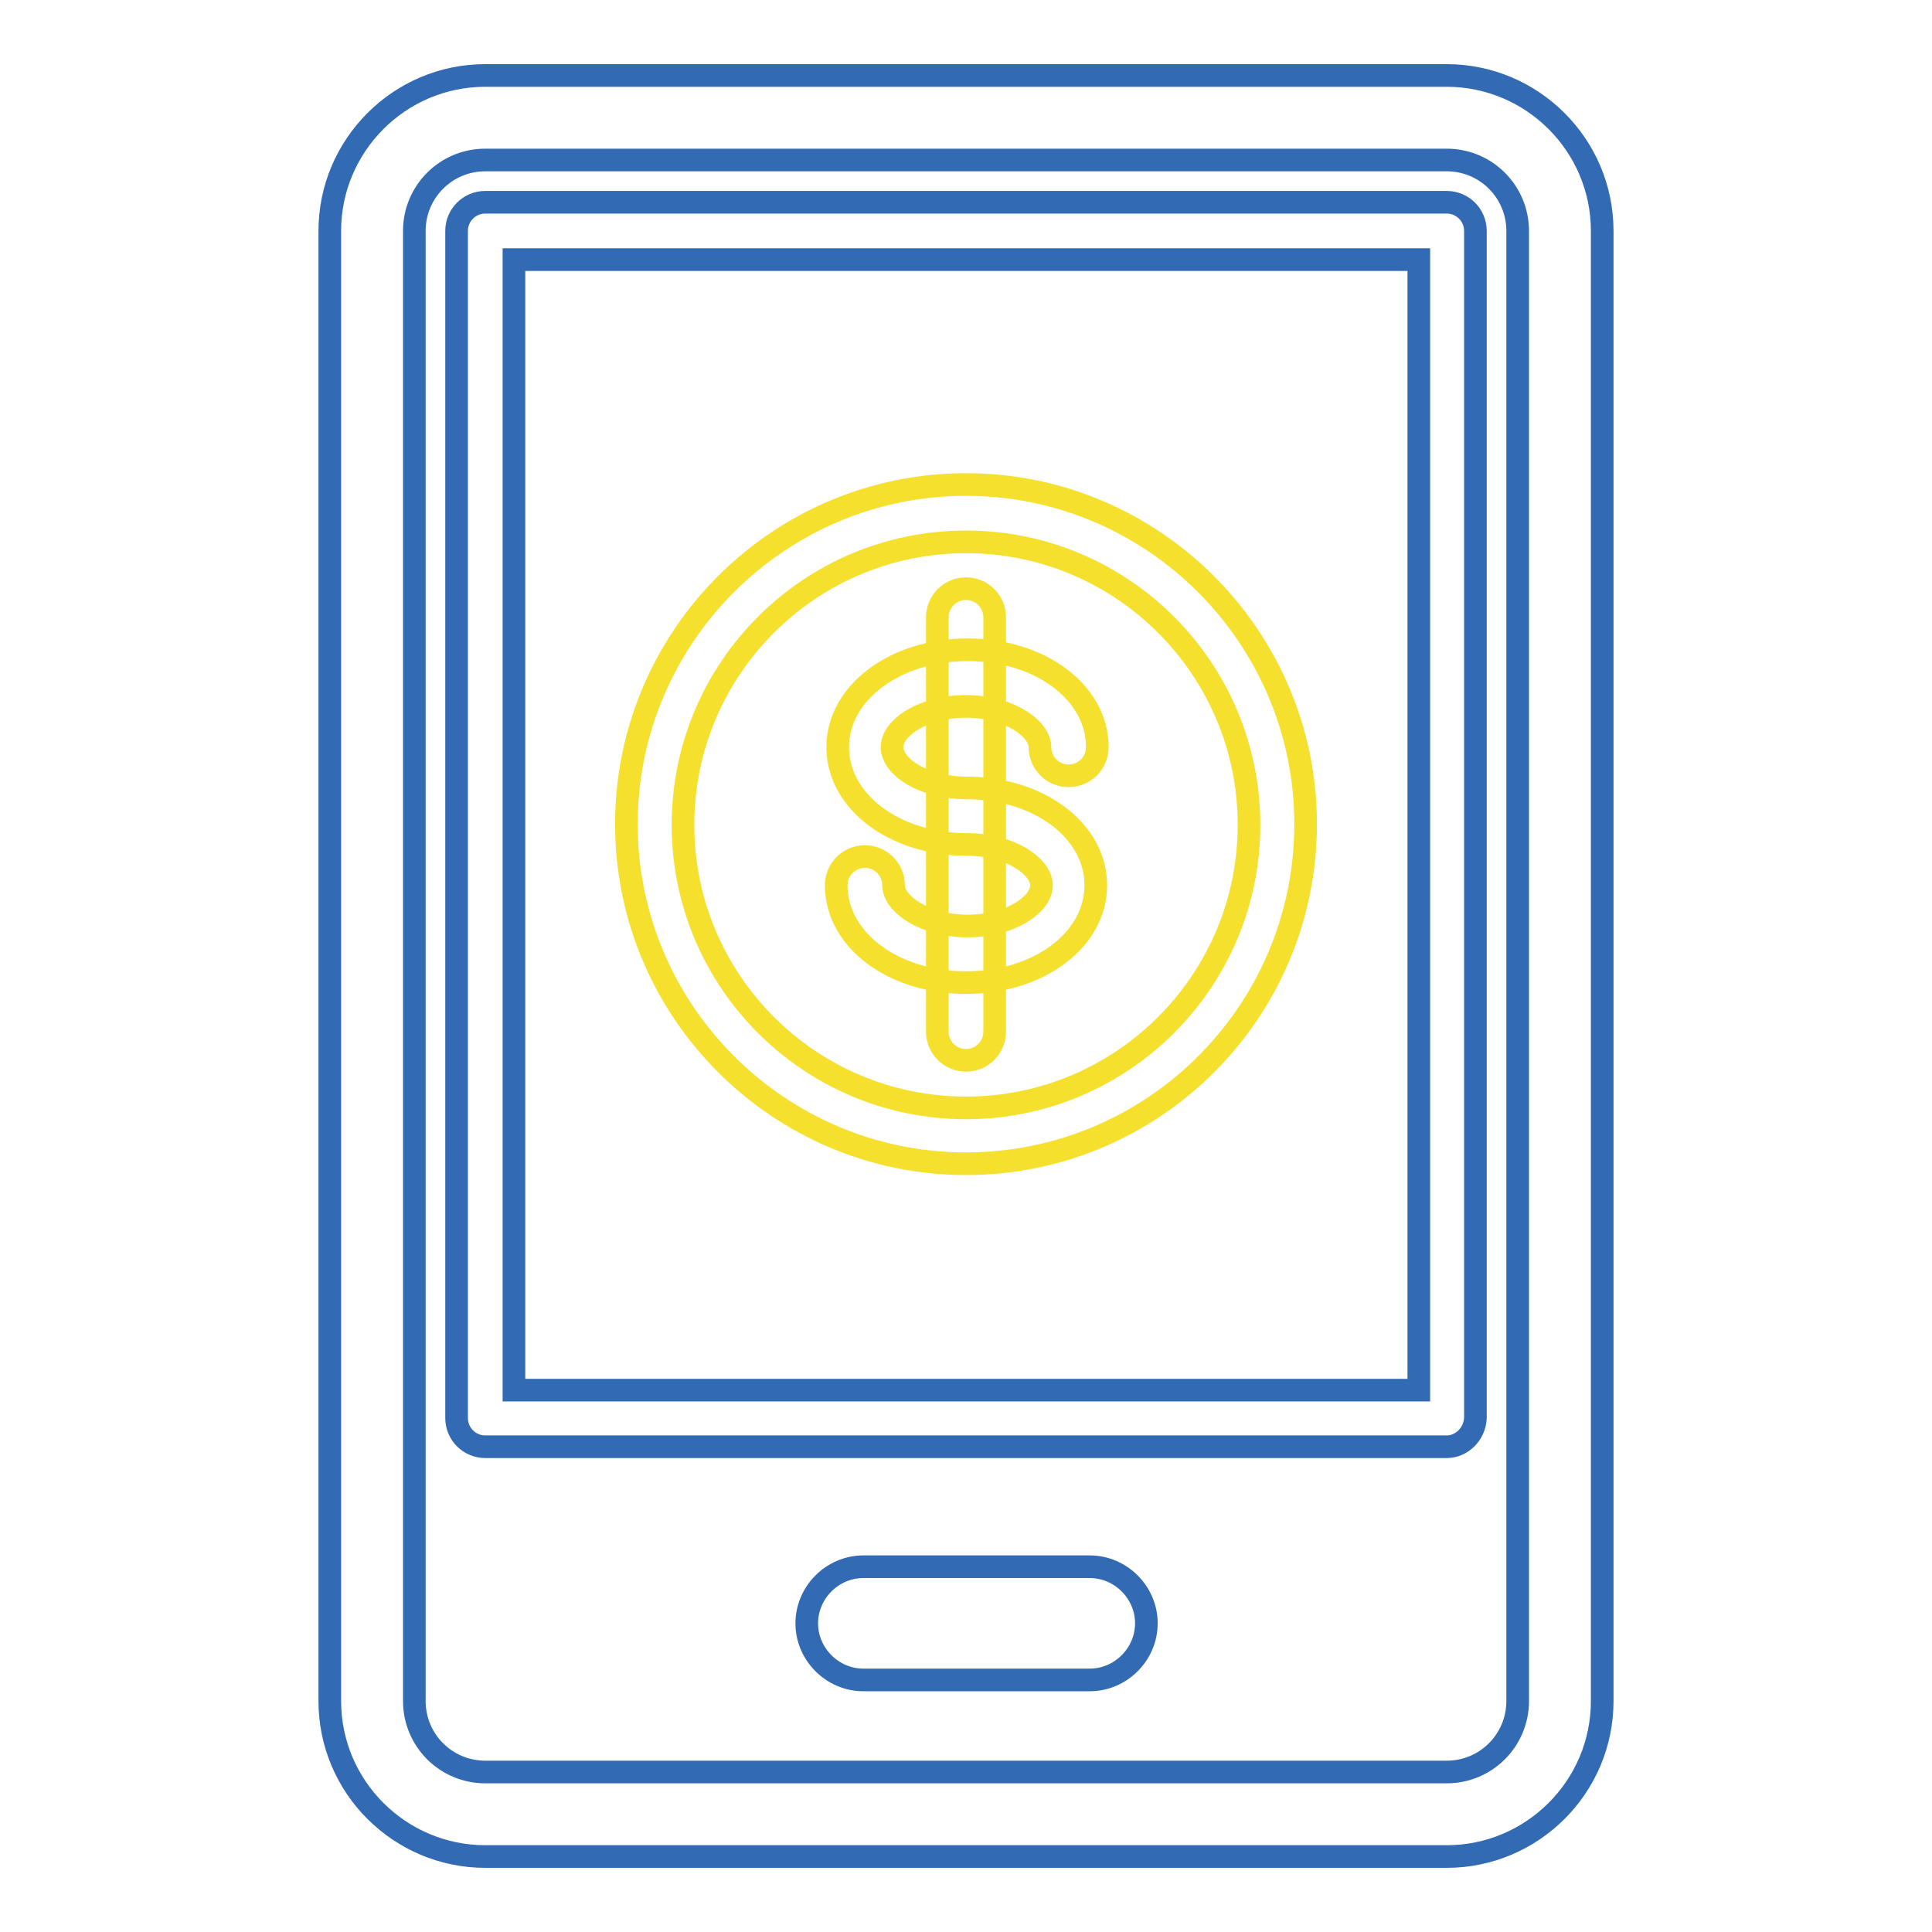 <?xml version="1.0" encoding="utf-8"?>
<!-- Svg Vector Icons : http://www.onlinewebfonts.com/icon -->
<!DOCTYPE svg PUBLIC "-//W3C//DTD SVG 1.1//EN" "http://www.w3.org/Graphics/SVG/1.1/DTD/svg11.dtd">
<svg version="1.1" xmlns="http://www.w3.org/2000/svg" xmlns:xlink="http://www.w3.org/1999/xlink" x="0px" y="0px" viewBox="0 0 256 256" enable-background="new 0 0 256 256" xml:space="preserve">
<g> <path stroke-width="3" fill-opacity="0" stroke="#326bb4"  d="M191.7,246H64.3c-11.3,0-20.6-9.2-20.6-20.6V30.6c0-11.3,9.2-20.6,20.6-20.6h127.4 c11.3,0,20.6,9.2,20.6,20.6v194.8C212.3,236.8,203,246,191.7,246z M64.3,21.2c-5.2,0-9.4,4.2-9.4,9.4v194.8c0,5.2,4.2,9.4,9.4,9.4 h127.4c5.2,0,9.4-4.2,9.4-9.4V30.6c0-5.2-4.2-9.4-9.4-9.4H64.3z"/> <path stroke-width="3" fill-opacity="0" stroke="#f5e02e"  d="M128,130.2c-9.7,0-17.2-5.7-17.2-12.9c0-2.1,1.7-3.8,3.8-3.8c2.1,0,3.8,1.7,3.8,3.8c0,2.5,4.2,5.4,9.8,5.4 s9.8-2.8,9.8-5.4c0-2.5-4.2-5.4-9.8-5.4c-9.7,0-17.2-5.7-17.2-12.9c0-7.2,7.6-12.9,17.2-12.9c9.7,0,17.2,5.7,17.2,12.9 c0,2.1-1.7,3.8-3.8,3.8s-3.8-1.7-3.8-3.8c0-2.5-4.2-5.4-9.8-5.4c-5.6,0-9.8,2.8-9.8,5.4c0,2.6,4.2,5.4,9.8,5.4 c9.7,0,17.2,5.7,17.2,12.9C145.2,124.5,137.7,130.2,128,130.2L128,130.2z"/> <path stroke-width="3" fill-opacity="0" stroke="#f5e02e"  d="M128,140.5c-2.1,0-3.8-1.7-3.8-3.8V81.8c0-2.1,1.7-3.8,3.8-3.8s3.8,1.7,3.8,3.8v54.9 C131.8,138.8,130.1,140.5,128,140.5z"/> <path stroke-width="3" fill-opacity="0" stroke="#f5e02e"  d="M128,154.2c-24.8,0-45-20.2-45-45c0-24.8,20.2-45,45-45c24.8,0,45,20.2,45,45 C173,134.1,152.8,154.2,128,154.2z M128,71.8c-20.7,0-37.5,16.8-37.5,37.5c0,20.7,16.8,37.5,37.5,37.5c20.7,0,37.5-16.8,37.5-37.5 C165.5,88.6,148.7,71.8,128,71.8z"/> <path stroke-width="3" fill-opacity="0" stroke="#326bb4"  d="M191.7,191.7H64.3c-2.1,0-3.8-1.7-3.8-3.8V30.6c0-2.1,1.7-3.8,3.8-3.8h127.4c2.1,0,3.8,1.7,3.8,3.8v157.3 C195.4,190,193.7,191.7,191.7,191.7z M68.1,184.2h119.9V34.4H68.1V184.2z"/> <path stroke-width="3" fill-opacity="0" stroke="#326bb4"  d="M144.4,222.6h-30c-4.1,0-7.5-3.4-7.5-7.5c0-4.1,3.4-7.5,7.5-7.5h30c4.1,0,7.5,3.4,7.5,7.5 C151.9,219.2,148.5,222.6,144.4,222.6z"/></g>
</svg>
